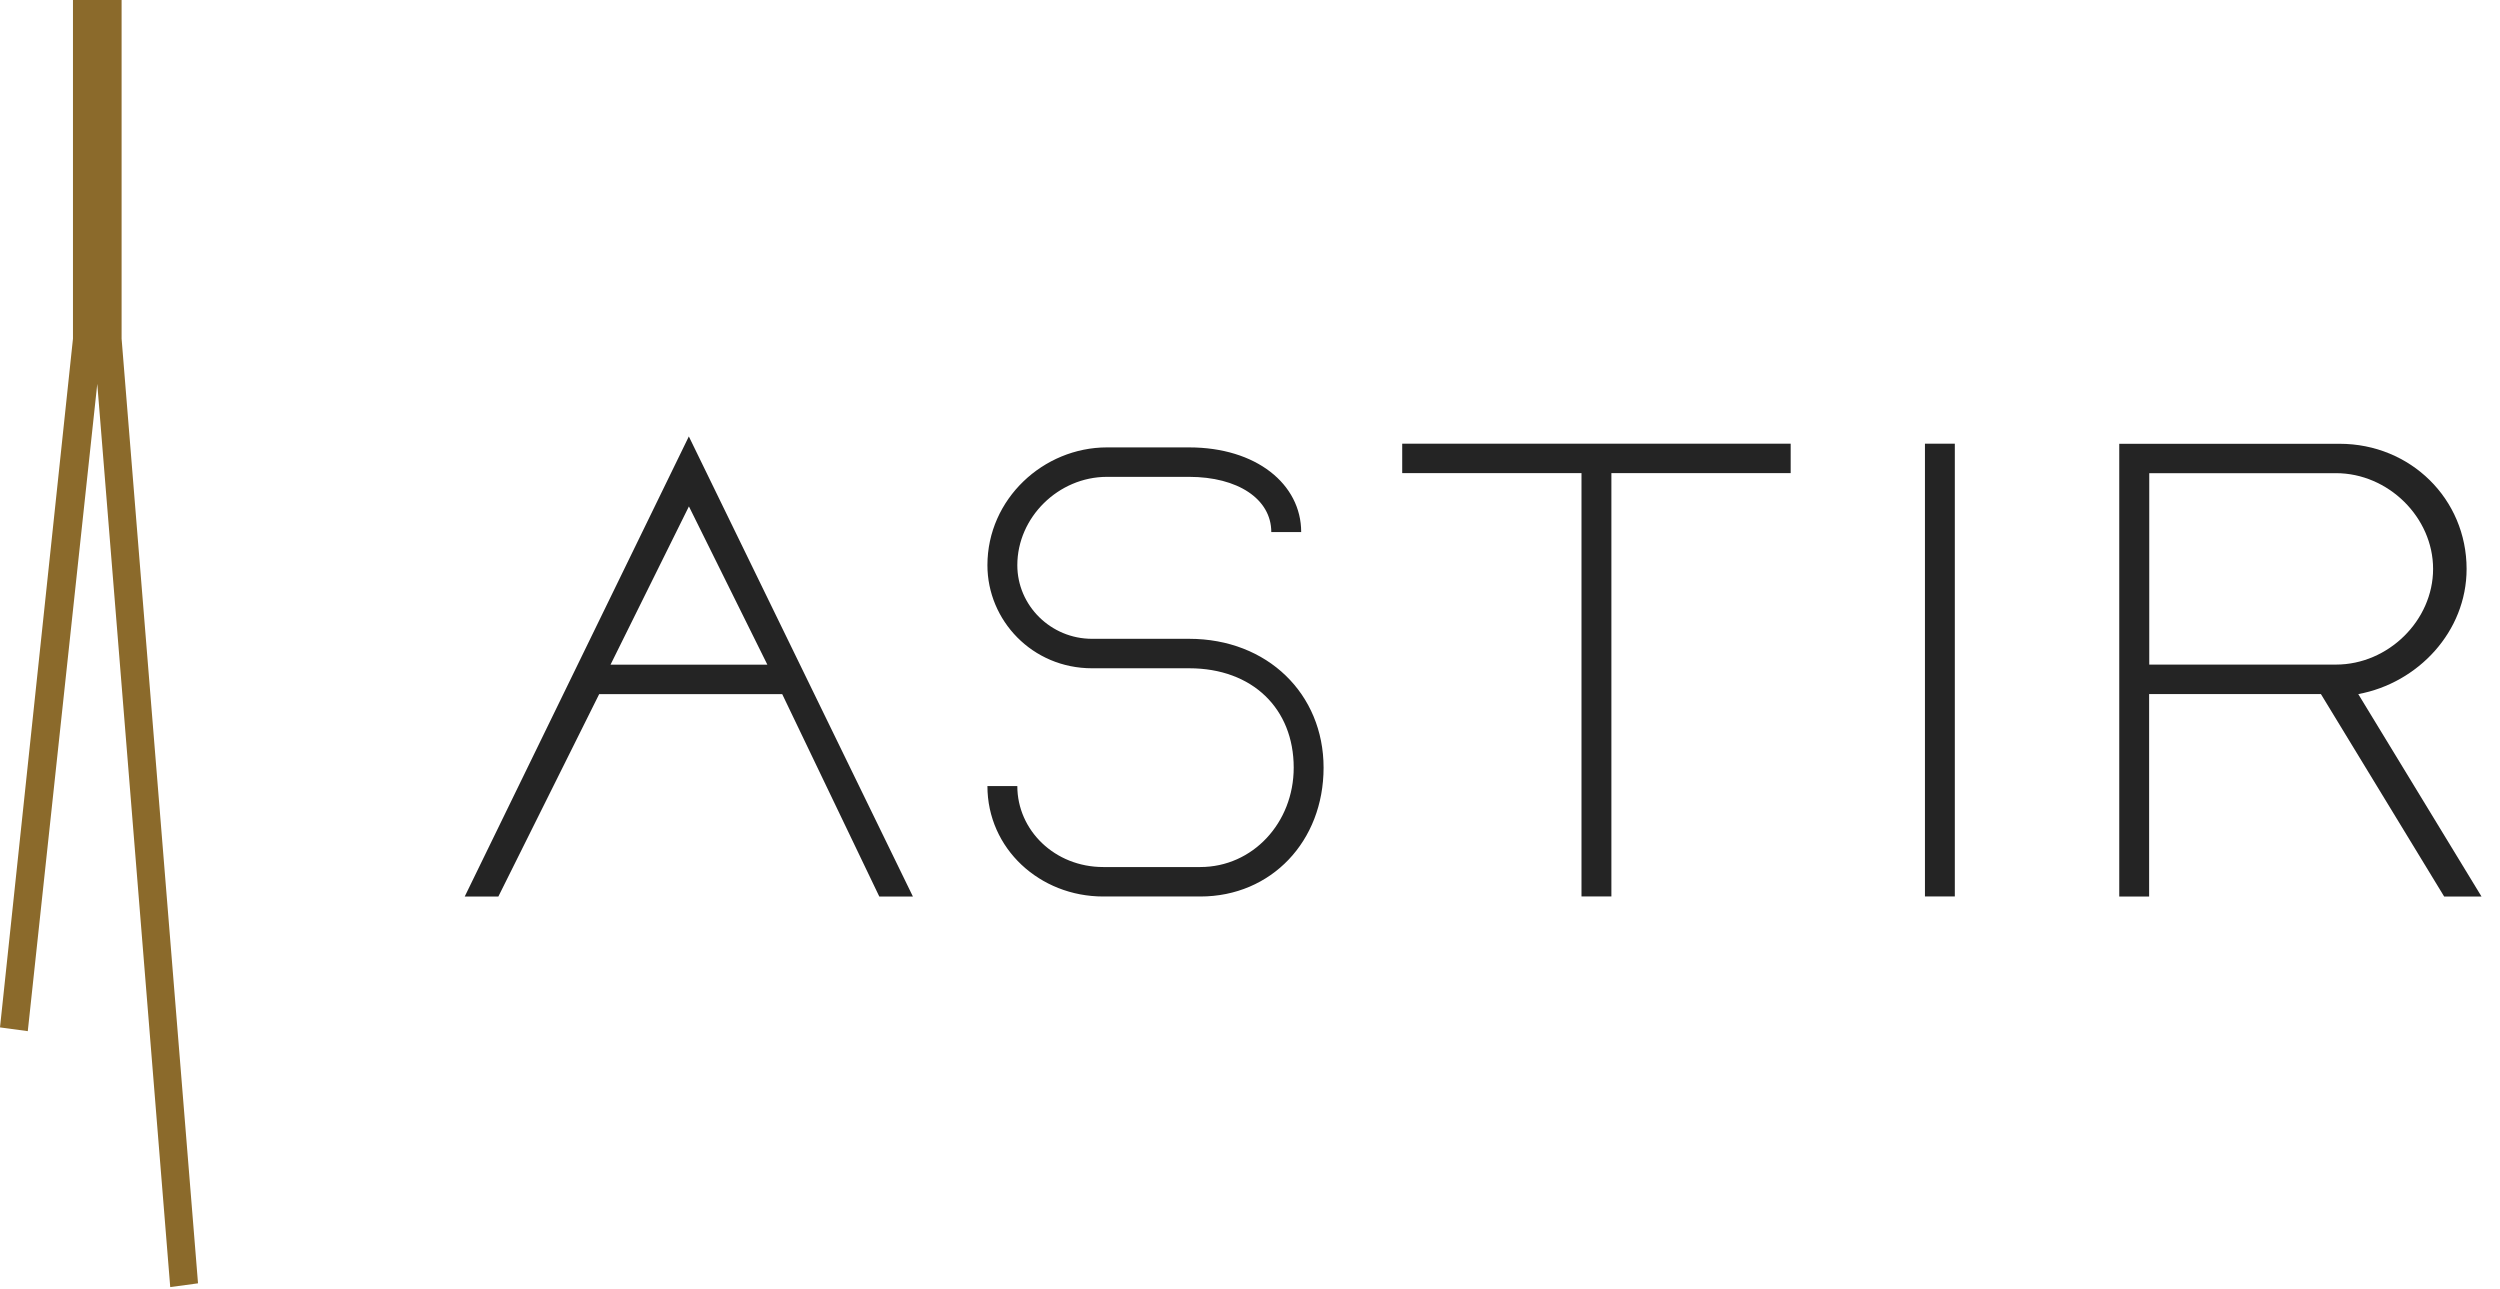 <svg width="97" height="50" viewBox="0 0 97 50" fill="none" xmlns="http://www.w3.org/2000/svg">
<rect x="74.688" y="17.215" width="1.159" height="17.567" fill="#242424"/>
<path d="M54.406 17.215V18.357H61.362V34.782H62.522V18.357H69.478V17.215H54.406Z" fill="#242424"/>
<path d="M46.573 34.784H42.805C40.341 34.784 38.312 32.927 38.312 30.499H39.472C39.472 32.213 40.921 33.641 42.805 33.641H46.573C48.602 33.641 50.196 31.927 50.196 29.785C50.196 27.5 48.602 25.929 46.138 25.929H42.37C40.051 25.929 38.312 24.072 38.312 21.93C38.312 19.359 40.486 17.359 42.95 17.359H46.138C48.746 17.359 50.486 18.788 50.486 20.644H49.326C49.326 19.359 48.022 18.502 46.138 18.502H42.95C41.066 18.502 39.472 20.073 39.472 21.93C39.472 23.501 40.776 24.786 42.37 24.786H46.138C49.181 24.786 51.355 26.928 51.355 29.785C51.355 32.641 49.326 34.784 46.573 34.784Z" fill="#242424"/>
<path d="M90.776 17.219C93.53 17.219 95.704 19.362 95.704 22.075C95.704 24.503 93.82 26.502 91.501 26.931L96.283 34.786H94.834L90.052 26.931H83.386V34.786H82.227V17.219H90.776ZM83.391 18.359V25.786H90.637C92.665 25.786 94.404 24.073 94.404 22.073C94.404 20.074 92.665 18.36 90.637 18.359H83.391Z" fill="#242424"/>
<path d="M35.421 34.786H34.117L30.35 26.932H23.248L19.336 34.786H18.031L26.727 16.934L35.421 34.786ZM23.688 25.79H29.774L26.73 19.648L23.688 25.79Z" fill="#242424"/>
<path d="M7.683 49.793L4.718 13.142V0H2.831V13.142L0 39.863L1.078 40.009L3.774 14.894L6.605 49.939L7.683 49.793Z" fill="#8B6A2B"/>
</svg>
